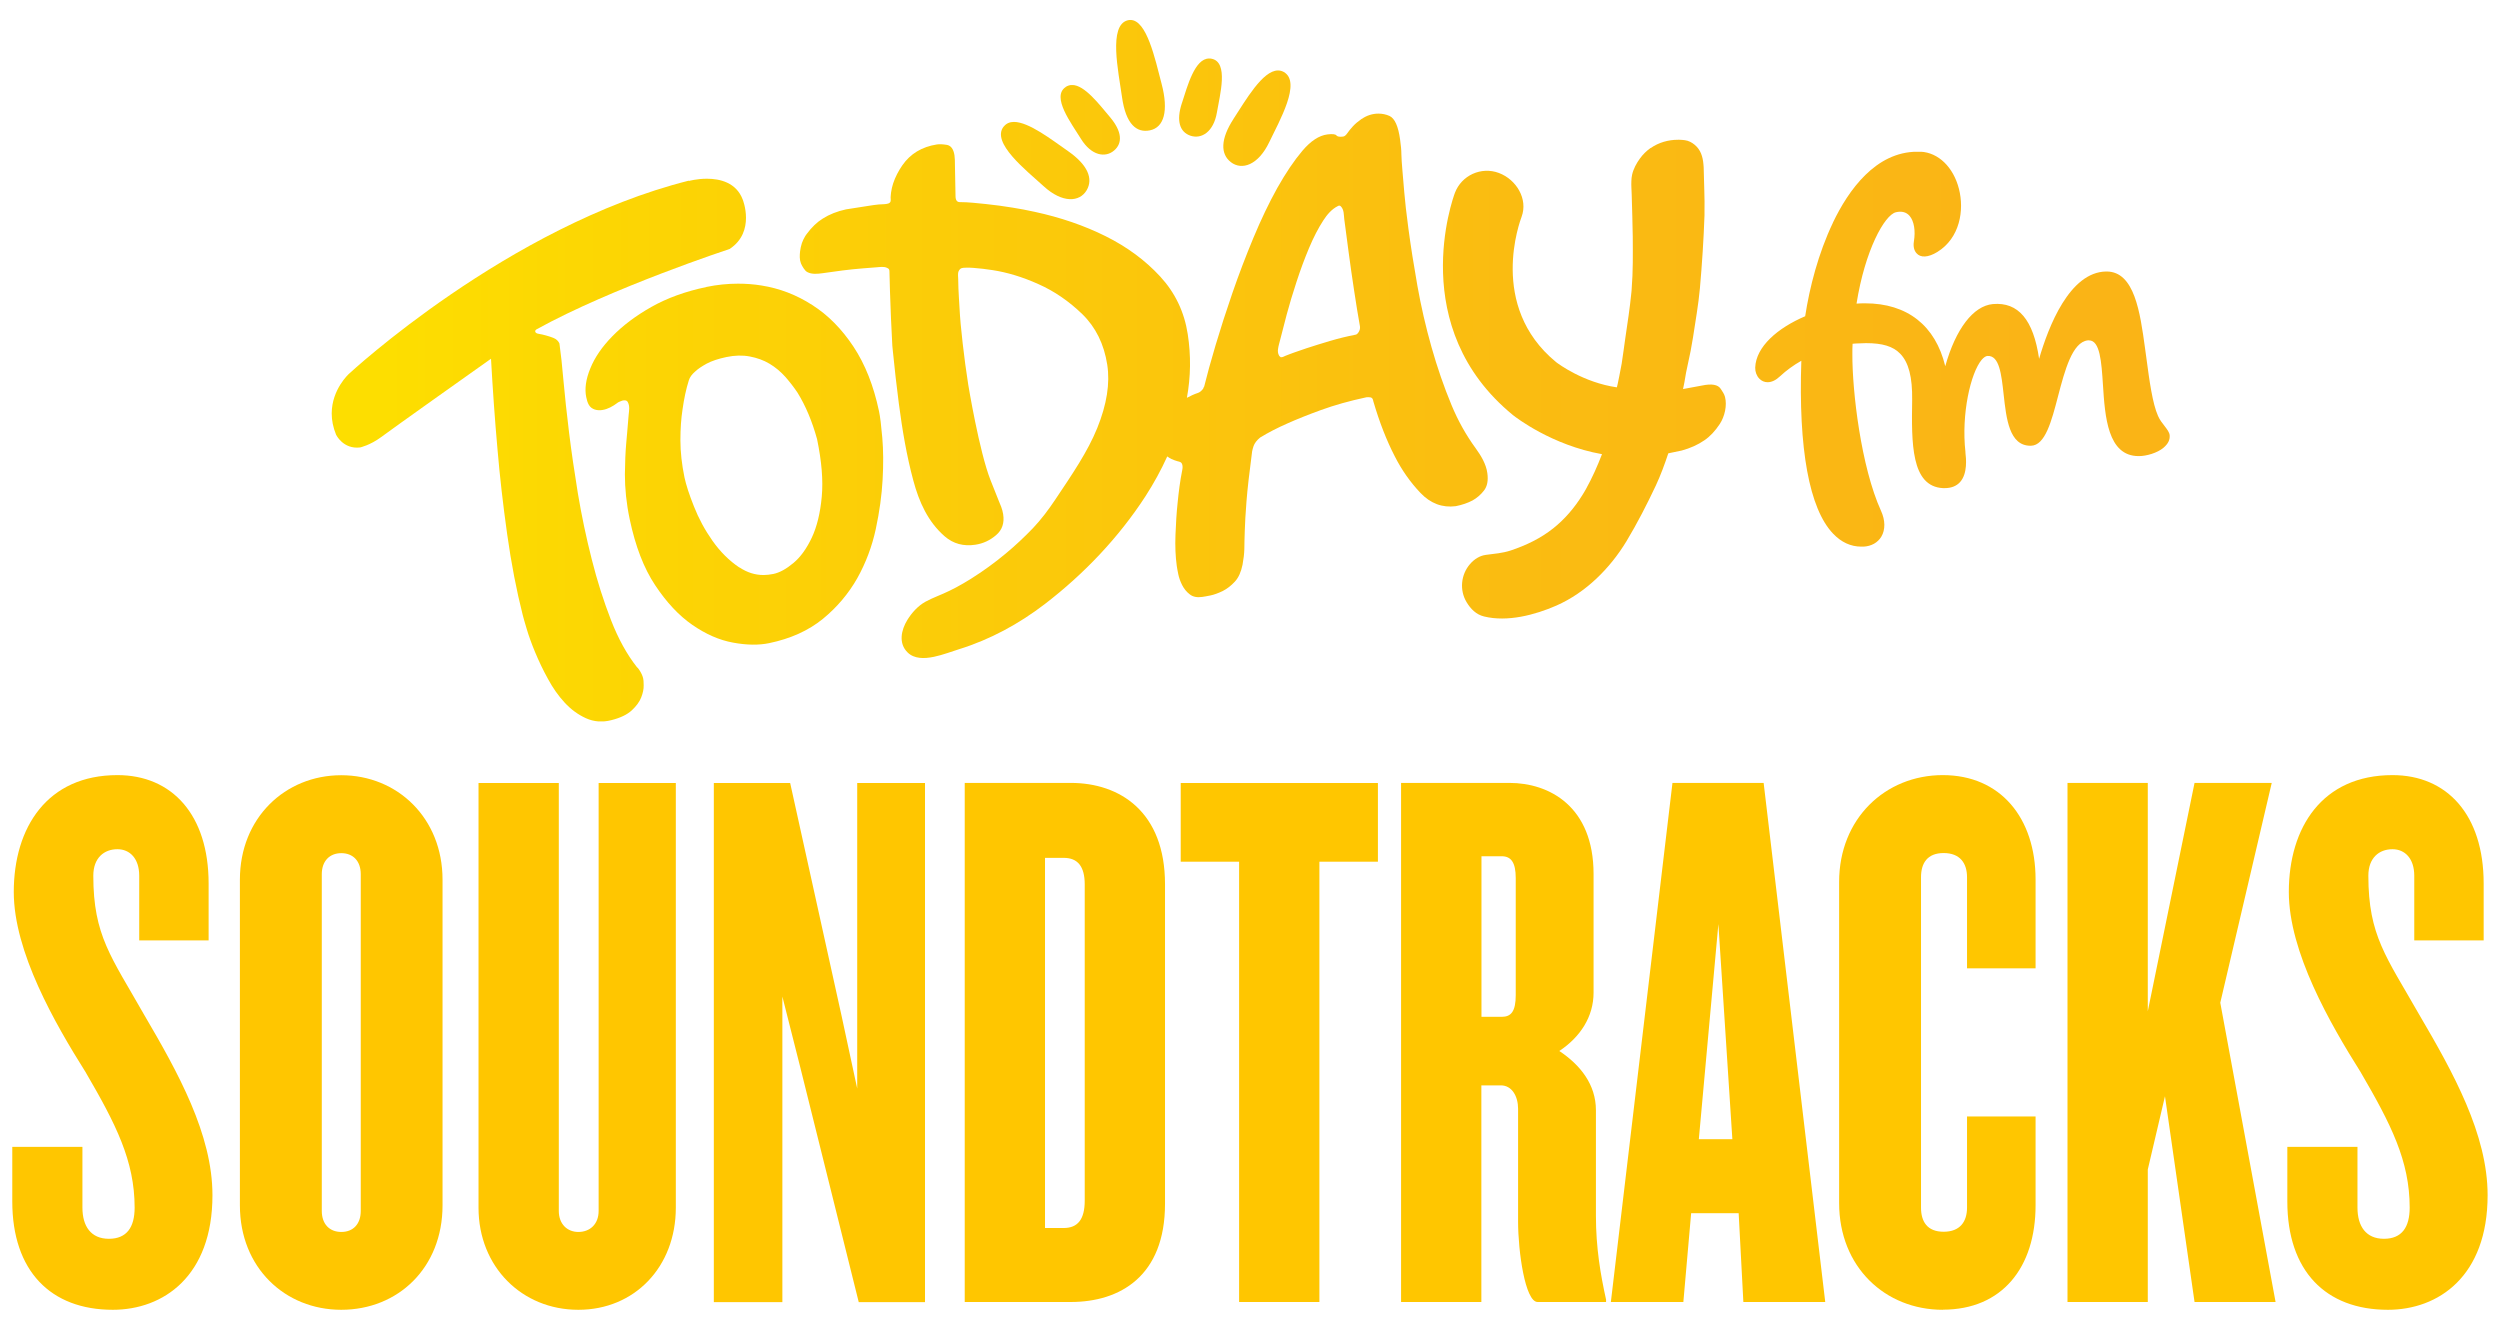 <?xml version="1.0" encoding="utf-8" ?>
<!DOCTYPE svg PUBLIC "-//W3C//DTD SVG 1.1//EN" "http://www.w3.org/Graphics/SVG/1.1/DTD/svg11.dtd">
<svg xmlns="http://www.w3.org/2000/svg" xmlns:xlink="http://www.w3.org/1999/xlink" id="Layer_1" version="1.1" viewBox="0 0 234.16 124.56"><defs><style>.st0 { fill: none; } .st1 { fill: url('#linear-gradient2'); } .st2 { fill: url('#linear-gradient1'); } .st3 { fill: url('#linear-gradient9'); } .st4 { fill: url('#linear-gradient3'); } .st5 { fill: url('#linear-gradient6'); } .st6 { fill: url('#linear-gradient8'); } .st7 { fill: url('#linear-gradient7'); } .st8 { fill: url('#linear-gradient5'); } .st9 { fill: url('#linear-gradient4'); } .st10 { fill: url('#linear-gradient'); } .st11 { fill: #ffc600; } .st12 { clip-path: url('#clippath-10'); } .st13 { clip-path: url('#clippath-1'); } .st14 { clip-path: url('#clippath-3'); } .st15 { clip-path: url('#clippath-4'); } .st16 { clip-path: url('#clippath-2'); } .st17 { clip-path: url('#clippath-7'); } .st18 { clip-path: url('#clippath-6'); } .st19 { clip-path: url('#clippath-9'); } .st20 { clip-path: url('#clippath-8'); } .st21 { clip-path: url('#clippath-5'); } .st22 { clip-path: url('#clippath'); }</style><clipPath id="clippath"><rect class="st0" x="31.07" y="1.87" width="172.17" height="65.7"/></clipPath><clipPath id="clippath-1"><path class="st0" d="M171.68,20.86c-1.37,2.87-2.19,6.07-2.6,8.76-2.58,1.1-4.61,2.85-4.68,4.81-.01.39.13.77.38,1.03.21.22.48.34.78.34.39,0,.78-.19,1.18-.57.57-.53,1.24-1.02,1.98-1.44-.28,8.26.74,13.85,2.97,16.19.77.81,1.66,1.22,2.65,1.22.07,0,.14,0,.21,0,.73-.04,1.32-.37,1.66-.93.39-.65.38-1.54-.03-2.43-1.86-4.09-2.7-11.18-2.68-14.69,0-.32,0-.63.02-.95.13-.01.27-.03.4-.03.31-.02.6-.03.86-.03,1.54,0,2.53.3,3.19.98.8.81,1.16,2.2,1.13,4.36-.06,3.98-.12,8.09,2.89,8.24.05,0,.11,0,.16,0,.61,0,1.1-.19,1.44-.57.72-.81.56-2.22.5-2.75v-.07c-.4-3.56.49-7.4,1.52-8.63.19-.22.38-.35.54-.36,1.12-.07,1.31,1.72,1.52,3.62.25,2.25.52,4.79,2.51,4.79h.05c1.33-.03,1.92-2.28,2.54-4.66.62-2.37,1.33-5.05,2.78-5.21.04,0,.07,0,.11,0,1.04,0,1.17,2.02,1.31,4.16.19,2.98.44,6.68,3.34,6.68h.04c.68,0,1.72-.29,2.3-.79.43-.37.6-.73.57-1.15-.02-.29-.24-.56-.48-.88-.21-.27-.45-.57-.61-.94-.52-1.16-.81-3.32-1.09-5.41-.04-.32-.09-.64-.13-.95-.46-3.36-.99-7.17-3.6-7.17h-.03c-3.44.04-5.42,5.18-6.29,8.18-.53-3.66-1.95-5.34-4.33-5.13-1.84.17-3.48,2.33-4.46,5.82-.92-3.81-3.56-5.89-7.51-5.89h-.12c-.23,0-.45.01-.68.03.79-4.99,2.62-8.31,3.69-8.56.54-.13.98-.01,1.28.34.42.49.57,1.39.4,2.42-.07.43.02.82.24,1.07.38.45,1.1.42,1.96-.11,2.11-1.3,2.54-3.91,2.02-5.92-.52-2.03-1.93-3.39-3.58-3.47-.1,0-.2,0-.31,0-3.91,0-6.46,3.61-7.91,6.64"/></clipPath><linearGradient id="linear-gradient" x1="-278.51" y1="-243.87" x2="-278.31" y2="-243.87" gradientTransform="translate(240092.38 -210174.35) scale(861.96 -861.96)" gradientUnits="userSpaceOnUse"><stop offset="0" stop-color="#fdde00"/><stop offset=".05" stop-color="#fdde00"/><stop offset=".2" stop-color="#fcd404"/><stop offset=".66" stop-color="#fabc11"/><stop offset=".95" stop-color="#fab416"/><stop offset="1" stop-color="#fab416"/></linearGradient><clipPath id="clippath-2"><path class="st0" d="M115.54,11.13c-1.24,1.91-1.23,3.3-.25,4.06,1.03.79,2.56.28,3.59-1.87.94-1.97,3.05-5.63,1.36-6.58-.18-.1-.36-.14-.54-.14-1.44,0-3.03,2.8-4.17,4.54"/></clipPath><linearGradient id="linear-gradient1" x1="-278.51" y1="-243.85" x2="-278.31" y2="-243.85" xlink:href="#linear-gradient"/><clipPath id="clippath-3"><path class="st0" d="M110.7,9.66c-.55,1.68-.19,2.71.8,3.05,1.04.35,2.17-.36,2.48-2.17.28-1.66,1.12-4.72-.5-5.04-.08-.02-.15-.02-.23-.02-1.34,0-2.02,2.55-2.55,4.19"/></clipPath><linearGradient id="linear-gradient2" y1="-243.84" x2="-278.31" y2="-243.84" xlink:href="#linear-gradient"/><clipPath id="clippath-4"><path class="st0" d="M105.63,1.9c-1.83.46-.87,4.81-.54,7.18.36,2.58,1.38,3.38,2.61,3.13,1.33-.27,1.77-1.82,1.1-4.36-.61-2.34-1.39-5.98-2.92-5.98-.08,0-.17.01-.25.03"/></clipPath><linearGradient id="linear-gradient3" x1="-278.51" y1="-243.84" x2="-278.31" y2="-243.84" xlink:href="#linear-gradient"/><clipPath id="clippath-5"><path class="st0" d="M99.82,8.15c-1.38.91.55,3.43,1.43,4.86.97,1.57,2.28,1.8,3.11,1.08.8-.69.74-1.78-.4-3.13-1-1.18-2.37-3-3.54-3-.21,0-.41.06-.6.18"/></clipPath><linearGradient id="linear-gradient4" x1="-278.51" y1="-243.85" x2="-278.31" y2="-243.85" xlink:href="#linear-gradient"/><clipPath id="clippath-6"><path class="st0" d="M94.01,11.85c-1.21,1.51,2.13,4.12,3.74,5.59,1.76,1.61,3.37,1.5,4.03.38.63-1.07.12-2.37-1.75-3.67-1.51-1.05-3.66-2.73-5.06-2.73-.38,0-.71.13-.95.43"/></clipPath><linearGradient id="linear-gradient5" x1="-278.51" y1="-243.85" x2="-278.31" y2="-243.85" xlink:href="#linear-gradient"/><clipPath id="clippath-7"><path class="st0" d="M154.6,13.86c-.38.27-.72.6-1,.99-.32.44-.61.97-.73,1.51-.04.2-.07.41-.07.61-.02.41.02.83.03,1.24.03,1.32.09,2.64.1,3.96.01,1.62.03,3.26-.1,4.87,0,.12-.02.24-.03.37-.14,1.43-.36,2.86-.57,4.28-.11.75-.2,1.5-.32,2.25,0,.03,0,.05-.01.08-.03.19-.43,2.27-.46,2.26-3.12-.45-5.47-2.19-5.7-2.37-6.39-5.26-3.35-13.25-3.22-13.61.61-1.65-.48-3.48-2.13-4.1-1.65-.62-3.5.22-4.12,1.87-.19.51-4.58,12.61,5.44,20.81.01.01.03.02.04.03.23.18,3.59,2.79,8.3,3.63-.43,1.12-.92,2.22-1.51,3.28-.11.19-.22.39-.34.57-.73,1.17-1.63,2.23-2.71,3.09-1.19.95-2.56,1.6-3.99,2.08-.76.25-1.54.31-2.32.41-.6.08-1.1.41-1.49.86-.86.99-1,2.44-.33,3.56.38.64.9,1.17,1.64,1.35,2.19.54,4.77-.14,6.78-1.02,2.76-1.22,5.02-3.48,6.57-6.04,1.01-1.68,1.91-3.44,2.75-5.22.45-.97.82-1.98,1.16-3,.38-.08.79-.16,1.25-.26.81-.22,1.52-.54,2.13-.96.53-.36,1.01-.87,1.45-1.54.45-.69.69-1.72.48-2.53-.07-.27-.25-.52-.4-.75-.26-.4-.84-.5-1.75-.31-.23.05-.83.16-1.78.33l.13-.64.15-.88.43-2.04c.06-.42.16-.83.22-1.25.23-1.54.51-3.07.65-4.62.2-2.27.35-4.55.43-6.83,0-.11,0-.22,0-.34.03-1.31-.05-2.61-.07-3.91,0-.18-.01-.37-.03-.55-.06-.69-.25-1.35-.82-1.82-.25-.21-.58-.39-.92-.43-.17-.02-.34-.04-.51-.04-.04,0-.09,0-.13,0-.9,0-1.8.25-2.55.77"/></clipPath><linearGradient id="linear-gradient6" x1="-278.51" y1="-243.87" x2="-278.31" y2="-243.87" xlink:href="#linear-gradient"/><clipPath id="clippath-8"><path class="st0" d="M119.92,33.42c-.05-.02-.09-.07-.12-.12-.11-.19-.13-.43-.09-.64.04-.29.13-.57.2-.85.16-.64.36-1.42.61-2.36.25-.94.56-1.96.92-3.06.36-1.11.75-2.16,1.17-3.16.42-1,.87-1.87,1.34-2.59.35-.54.78-1.05,1.36-1.34.05-.03.11-.05.16-.04.05,0,.09.05.13.08.3.32.26.79.31,1.19.03.25.07.5.1.75.1.78.21,1.57.31,2.35.15,1.13.32,2.32.51,3.57.19,1.25.37,2.38.55,3.37.03.22-.03.42-.18.62-.08.1-.16.15-.24.16-.77.15-1.56.34-2.37.58-.81.24-1.55.47-2.22.69-.4.13-.79.27-1.19.41-.26.1-.53.19-.79.3-.1.04-.24.13-.37.13-.03,0-.07,0-.1-.02M127.54,11.13c-.34.24-.62.48-.83.71-.21.23-.38.44-.51.63-.13.19-.26.3-.39.32-.35.05-.56,0-.64-.11s-.36-.15-.84-.09c-.78.1-1.56.61-2.34,1.53-.78.92-1.56,2.08-2.35,3.48-.78,1.4-1.53,2.97-2.25,4.7-.72,1.73-1.37,3.44-1.96,5.15-.59,1.71-1.11,3.33-1.57,4.87-.46,1.54-.81,2.83-1.07,3.88-.04.05-.07.12-.1.21-.15.2-.31.33-.48.39-.36.12-.71.28-1.04.46.36-1.96.39-3.95.08-5.96-.32-2.08-1.18-3.88-2.58-5.4-1.4-1.52-3.11-2.78-5.12-3.78-2.01-1-4.23-1.76-6.64-2.28-.68-.15-1.36-.28-2.05-.39-.84-.14-1.68-.25-2.52-.34-.81-.08-1.63-.18-2.44-.18-.05,0-.09,0-.14-.02-.21-.07-.26-.32-.26-.51-.02-.87-.04-1.73-.05-2.6,0-.69-.02-1.11-.05-1.26-.09-.58-.33-.9-.71-.97-.38-.06-.69-.08-.94-.04-1.4.22-2.48.87-3.23,1.95-.36.52-.66,1.09-.86,1.69-.09.28-.16.57-.2.87-.02.14-.03.29-.04.43,0,.13.03.29-.01.41-.03.09-.12.15-.2.18-.27.09-.62.06-.9.09-.32.03-.64.08-.96.13-.58.09-1.28.2-2.11.33-.82.18-1.54.46-2.17.86-.54.33-1.05.82-1.52,1.46-.04.06-.08.11-.12.17-.13.21-.24.44-.32.67-.08.25-.14.51-.17.77-.04.39-.06.76.08,1.13.07.17.16.32.26.47.1.14.19.27.35.35.42.22.96.16,1.41.1.24-.04.87-.12,1.89-.26.65-.08,1.31-.15,1.96-.2.39-.03.77-.06,1.16-.09.35-.02.73-.11,1.06.06.07.03.14.08.17.15.03.06.03.13.03.19.01.62.03,1.23.05,1.85.05,1.7.13,3.4.22,5.09.02.17.03.34.05.51.16,1.64.35,3.28.56,4.91.32,2.43.72,4.85,1.36,7.22.53,1.98,1.36,3.85,2.94,5.22.8.69,1.76.95,2.87.78.73-.11,1.37-.41,1.94-.9.57-.48.79-1.14.66-1.96-.04-.24-.1-.47-.18-.68-.08-.21-.16-.41-.24-.59l-.76-1.91c-1.06-2.68-2.09-8.95-2.09-8.95-.2-1.31-.38-2.59-.52-3.86-.15-1.27-.25-2.39-.3-3.37-.03-.6-.08-1.19-.1-1.79-.01-.28-.02-.56-.02-.85,0-.24-.06-.53.04-.76.03-.08.09-.15.15-.21.15-.13.4-.11.59-.12.21,0,.43,0,.64.02.6.04,1.2.12,1.8.21,1.37.21,2.8.64,4.29,1.31,1.49.66,2.86,1.6,4.12,2.82,1.25,1.22,2.03,2.8,2.33,4.73.27,1.74-.04,3.72-.94,5.94-.9,2.22-2.36,4.35-3.94,6.71-.63.94-1.31,1.85-2.09,2.67-.8.83-1.64,1.62-2.53,2.36-1.04.87-2.14,1.66-3.28,2.38-.45.28-.91.55-1.38.8-.2.11-.4.21-.61.31-.74.37-1.53.63-2.26,1.03-.7.39-1.27,1.02-1.69,1.7-.58.94-.86,2.2.03,3.06.61.59,1.53.59,2.45.4.86-.18,1.73-.52,2.35-.71,2.93-.91,5.61-2.37,8.04-4.23,3.66-2.81,6.92-6.23,9.43-10.1.78-1.21,1.46-2.45,2.04-3.73.12.09.25.17.39.24.18.09.38.15.57.21.19.05.35.06.43.27.07.18.05.39.01.58-.2,1-.33,2.03-.43,3.05-.1.94-.16,1.94-.2,3-.04,1.06,0,2.03.12,2.89.02.17.07.43.14.78.07.34.19.69.37,1.04.18.35.42.64.71.86.29.23.68.31,1.16.24.17-.02.43-.07.78-.14.34-.07.72-.21,1.14-.41.41-.21.79-.5,1.14-.88.35-.38.58-.9.72-1.58.1-.54.16-1.04.17-1.48,0-.44.02-1.01.04-1.69.02-.69.07-1.61.16-2.76.09-1.16.27-2.72.53-4.7.03-.14.07-.3.13-.48.1-.28.3-.55.62-.81.73-.45,1.6-.9,2.6-1.34.83-.37,1.87-.79,3.11-1.24,1.24-.45,2.65-.85,4.24-1.19.13-.02.26-.01.4.01.14.03.22.15.25.36.57,1.95,1.24,3.67,2.01,5.16.65,1.28,1.45,2.42,2.4,3.42.95,1,2.05,1.41,3.31,1.25.6-.12,1.13-.3,1.58-.54.41-.23.77-.54,1.07-.93.3-.39.41-.93.31-1.63-.11-.84-.6-1.65-1.09-2.32-.92-1.26-1.66-2.6-2.26-4.04-.71-1.71-1.34-3.53-1.88-5.44-.54-1.91-.98-3.83-1.32-5.74-.34-1.92-.62-3.7-.84-5.34-.19-1.43-.32-2.57-.39-3.42-.07-.85-.13-1.56-.18-2.12-.05-.57-.08-1.05-.09-1.44,0-.4-.05-.85-.12-1.37-.17-1.26-.5-1.99-.99-2.22-.33-.15-.69-.22-1.04-.22-.55,0-1.1.17-1.56.5"/></clipPath><linearGradient id="linear-gradient7" y1="-243.88" x2="-278.31" y2="-243.88" xlink:href="#linear-gradient"/><clipPath id="clippath-9"><path class="st0" d="M69.26,53.16c-.96-.64-1.8-1.48-2.52-2.5-.72-1.02-1.3-2.1-1.74-3.22-.45-1.12-.74-2.03-.89-2.73-.25-1.22-.38-2.37-.38-3.47,0-1.1.07-2.06.2-2.9.14-.99.33-1.9.59-2.72.09-.29.29-.56.58-.81.26-.25.62-.49,1.09-.75.47-.25,1.09-.46,1.86-.62.77-.16,1.5-.18,2.18-.05.68.13,1.3.35,1.85.68.55.33,1.04.74,1.47,1.22.43.49.81.98,1.15,1.49.76,1.23,1.37,2.68,1.83,4.35.43,2.07.58,3.86.44,5.39-.14,1.53-.45,2.81-.93,3.83-.48,1.02-1.05,1.82-1.72,2.38-.67.56-1.3.91-1.89,1.03-.31.06-.61.1-.91.1-.8,0-1.55-.24-2.25-.71M66.18,26.88c-1.98.41-3.7,1.04-5.17,1.87-1.47.83-2.68,1.75-3.65,2.74-.97.99-1.66,2-2.07,3.02-.42,1.02-.54,1.92-.38,2.69.05.25.12.51.25.73.26.44.8.55,1.27.47.51-.08.98-.35,1.38-.65.03-.02.05-.04.08-.06.04-.02.16-.08.17-.08.08-.03.16-.07.24-.09.18-.04.4-.05.5.14.21.38.12.82.08,1.22-.05.56-.09,1.12-.14,1.68-.03.3-.05.6-.08.9h0c-.08.89-.12,1.88-.13,2.98,0,1.32.14,2.72.45,4.19.53,2.52,1.32,4.59,2.39,6.19,1.06,1.6,2.22,2.84,3.48,3.71,1.26.87,2.53,1.43,3.81,1.66,1.29.24,2.41.25,3.38.05,2.02-.42,3.69-1.18,5.03-2.27,1.33-1.09,2.4-2.36,3.22-3.8.81-1.45,1.39-2.99,1.74-4.62.35-1.63.56-3.18.64-4.63.08-1.45.07-2.76-.03-3.92-.1-1.15-.2-1.98-.31-2.49-.5-2.37-1.29-4.38-2.39-6.04-1.1-1.66-2.38-2.96-3.86-3.9-1.47-.95-3.06-1.56-4.76-1.83-.73-.12-1.46-.17-2.19-.17-.98,0-1.98.1-2.98.31"/></clipPath><linearGradient id="linear-gradient8" x1="-278.51" y1="-243.88" x2="-278.31" y2="-243.88" xlink:href="#linear-gradient"/><clipPath id="clippath-10"><path class="st0" d="M64.52,16.92c-16.95,4.26-31.83,18.09-31.83,18.09,0,0-1.61,1.44-1.62,3.7v.03c0,.61.12,1.27.41,1.98,0,0,.66,1.38,2.25,1.19,0,0,.93-.2,1.97-.97,1.31-.97,8.17-5.84,10.29-7.34.16,2.87.36,5.71.61,8.51.21,2.48.51,5.12.9,7.9.39,2.78.88,5.31,1.46,7.59.06.25.19.69.38,1.33.19.64.45,1.36.79,2.18.34.81.73,1.64,1.19,2.47.45.84.97,1.58,1.56,2.22.59.64,1.25,1.13,2,1.47.75.34,1.54.4,2.39.18.84-.21,1.48-.52,1.91-.92.43-.4.72-.8.88-1.21.16-.41.24-.79.23-1.13,0-.34-.02-.56-.05-.66-.06-.25-.18-.51-.36-.78-.09-.14-.16-.22-.22-.26-.94-1.19-1.75-2.66-2.43-4.41-.68-1.75-1.29-3.65-1.8-5.68-.53-2.08-.96-4.14-1.3-6.17-.33-2.03-.61-3.94-.83-5.73-.22-1.79-.39-3.4-.52-4.82-.12-1.42-.25-2.59-.38-3.51-.11-.24-.29-.4-.52-.5-.24-.1-.48-.18-.74-.25-.25-.07-.48-.12-.67-.15-.19-.03-.3-.09-.33-.19,0,0,0-.02-.01-.05,0-.08.06-.15.12-.18,7.07-3.91,18.09-7.53,18.09-7.53,2.45-1.61,1.23-4.62,1.23-4.62-.6-1.61-2.14-1.96-3.36-1.96-.94,0-1.69.21-1.69.21"/></clipPath><linearGradient id="linear-gradient9" y1="-243.88" x2="-278.31" y2="-243.88" xlink:href="#linear-gradient"/></defs><g id="Artwork_35"><g class="st22"><g class="st13"><rect class="st10" x="164.39" y="14.22" width="38.87" height="36.99"/></g><g class="st16"><rect class="st2" x="114.3" y="6.59" width="7.64" height="9.38"/></g><g class="st14"><rect class="st1" x="110.15" y="5.47" width="4.94" height="7.59"/></g><g class="st15"><rect class="st4" x="103.8" y="1.87" width="5.67" height="10.59"/></g><g class="st21"><rect class="st9" x="98.44" y="7.97" width="6.71" height="6.85"/></g><g class="st18"><rect class="st8" x="92.8" y="11.42" width="9.61" height="7.63"/></g><g class="st17"><rect class="st5" x="131.68" y="13.09" width="30.07" height="45.19"/></g><g class="st20"><rect class="st7" x="74.88" y="10.62" width="64.52" height="51.09"/></g><g class="st19"><rect class="st6" x="54.74" y="26.57" width="28.03" height="33.88"/></g><g class="st12"><rect class="st3" x="31.07" y="16.71" width="39.72" height="50.95"/></g></g></g><g><path class="st11" d="M10.57,122.68c-5.84,0-9.42-3.65-9.42-10.15v-5.11h6.57v5.69c0,1.75.8,2.92,2.48,2.92s2.41-1.09,2.41-2.92c0-4.38-1.75-7.81-4.6-12.7-2.85-4.53-6.72-11.24-6.72-16.86,0-6.06,3.14-10.95,9.71-10.95,5.11,0,8.54,3.72,8.54,10.15v5.33h-6.5v-6.06c0-1.61-.88-2.48-2.04-2.48-1.24,0-2.26.8-2.26,2.48,0,5.62,1.68,7.59,4.74,12.99,3.21,5.47,6.42,11.24,6.42,16.94,0,7.59-4.6,10.73-9.34,10.73Z"/><path class="st11" d="M31.96,122.68c-5.26,0-9.49-3.94-9.49-9.78v-30.51c0-5.77,4.23-9.78,9.49-9.78s9.49,4.01,9.49,9.78v30.51c0,5.84-4.16,9.78-9.49,9.78ZM33.79,81.88c0-1.24-.73-1.97-1.82-1.97s-1.83.73-1.83,1.97v31.54c0,1.24.73,1.97,1.83,1.97s1.82-.73,1.82-1.97v-31.54Z"/><path class="st11" d="M54.16,122.68c-5.26,0-9.34-4.01-9.34-9.56v-39.78h7.52v40.08c0,1.24.8,1.97,1.83,1.97,1.09,0,1.9-.73,1.9-1.97v-40.08h7.23v39.78c0,5.55-3.87,9.56-9.12,9.56Z"/><path class="st11" d="M80.43,121.95l-5.47-21.97-1.68-6.64v28.62h-6.42v-48.62h7.15l4.82,21.83,1.46,6.79v-28.62h6.35v48.62h-6.21Z"/><path class="st11" d="M100.29,121.95h-9.93v-48.62h9.93c4.6,0,8.83,2.7,8.83,9.49v29.93c0,6.79-4.23,9.2-8.83,9.2ZM101.6,82.83c0-1.68-.66-2.48-1.97-2.48h-1.75v34.67h1.75c1.31,0,1.97-.8,1.97-2.56v-29.64Z"/><path class="st11" d="M123.58,80.71v41.24h-7.52v-41.24h-5.47v-7.37h18.47v7.37h-5.48Z"/><path class="st11" d="M144.02,121.95c-1.17,0-1.83-4.75-1.83-7.52v-10.58c0-1.17-.58-2.19-1.61-2.19h-1.83v20.29h-7.52v-48.62h10.15c3.72,0,7.88,2.19,7.88,8.54v11.1c0,2.26-1.24,4.16-3.21,5.47,1.97,1.31,3.43,3.14,3.43,5.55v9.86c0,3.07.44,5.55.95,7.88v.22h-6.42ZM141.97,82.24c0-1.46-.44-2.04-1.31-2.04h-1.9v15.04h1.9c.88,0,1.31-.51,1.31-2.04v-10.95Z"/><path class="st11" d="M163.29,121.95l-.44-8.32h-4.45l-.73,8.32h-6.79l5.77-48.62h8.54l5.77,48.62h-7.67ZM160.95,86.55l-1.83,20.15h3.14l-1.31-20.15Z"/><path class="st11" d="M181.97,122.68c-5.4,0-9.71-4.01-9.71-10v-30.08c0-5.91,4.31-10,9.71-10s8.69,4.01,8.69,9.78v8.32h-6.42v-8.54c0-1.31-.66-2.26-2.19-2.26s-2.12.95-2.12,2.26v30.95c0,1.31.58,2.26,2.12,2.26s2.19-.95,2.19-2.26v-8.54h6.42v8.32c0,5.84-3.14,9.78-8.69,9.78Z"/><path class="st11" d="M205.55,121.95l-2.77-19.27-1.61,6.86v12.41h-7.52v-48.62h7.52v21.39l4.38-21.39h7.23l-4.82,20.59,5.18,28.03h-7.59Z"/><path class="st11" d="M223.66,122.68c-5.84,0-9.42-3.65-9.42-10.15v-5.11h6.57v5.69c0,1.75.8,2.92,2.48,2.92s2.41-1.09,2.41-2.92c0-4.38-1.75-7.81-4.6-12.7-2.85-4.53-6.72-11.24-6.72-16.86,0-6.06,3.14-10.95,9.71-10.95,5.11,0,8.54,3.72,8.54,10.15v5.33h-6.5v-6.06c0-1.61-.88-2.48-2.04-2.48-1.24,0-2.26.8-2.26,2.48,0,5.62,1.68,7.59,4.75,12.99,3.21,5.47,6.42,11.24,6.42,16.94,0,7.59-4.6,10.73-9.34,10.73Z"/></g></svg>